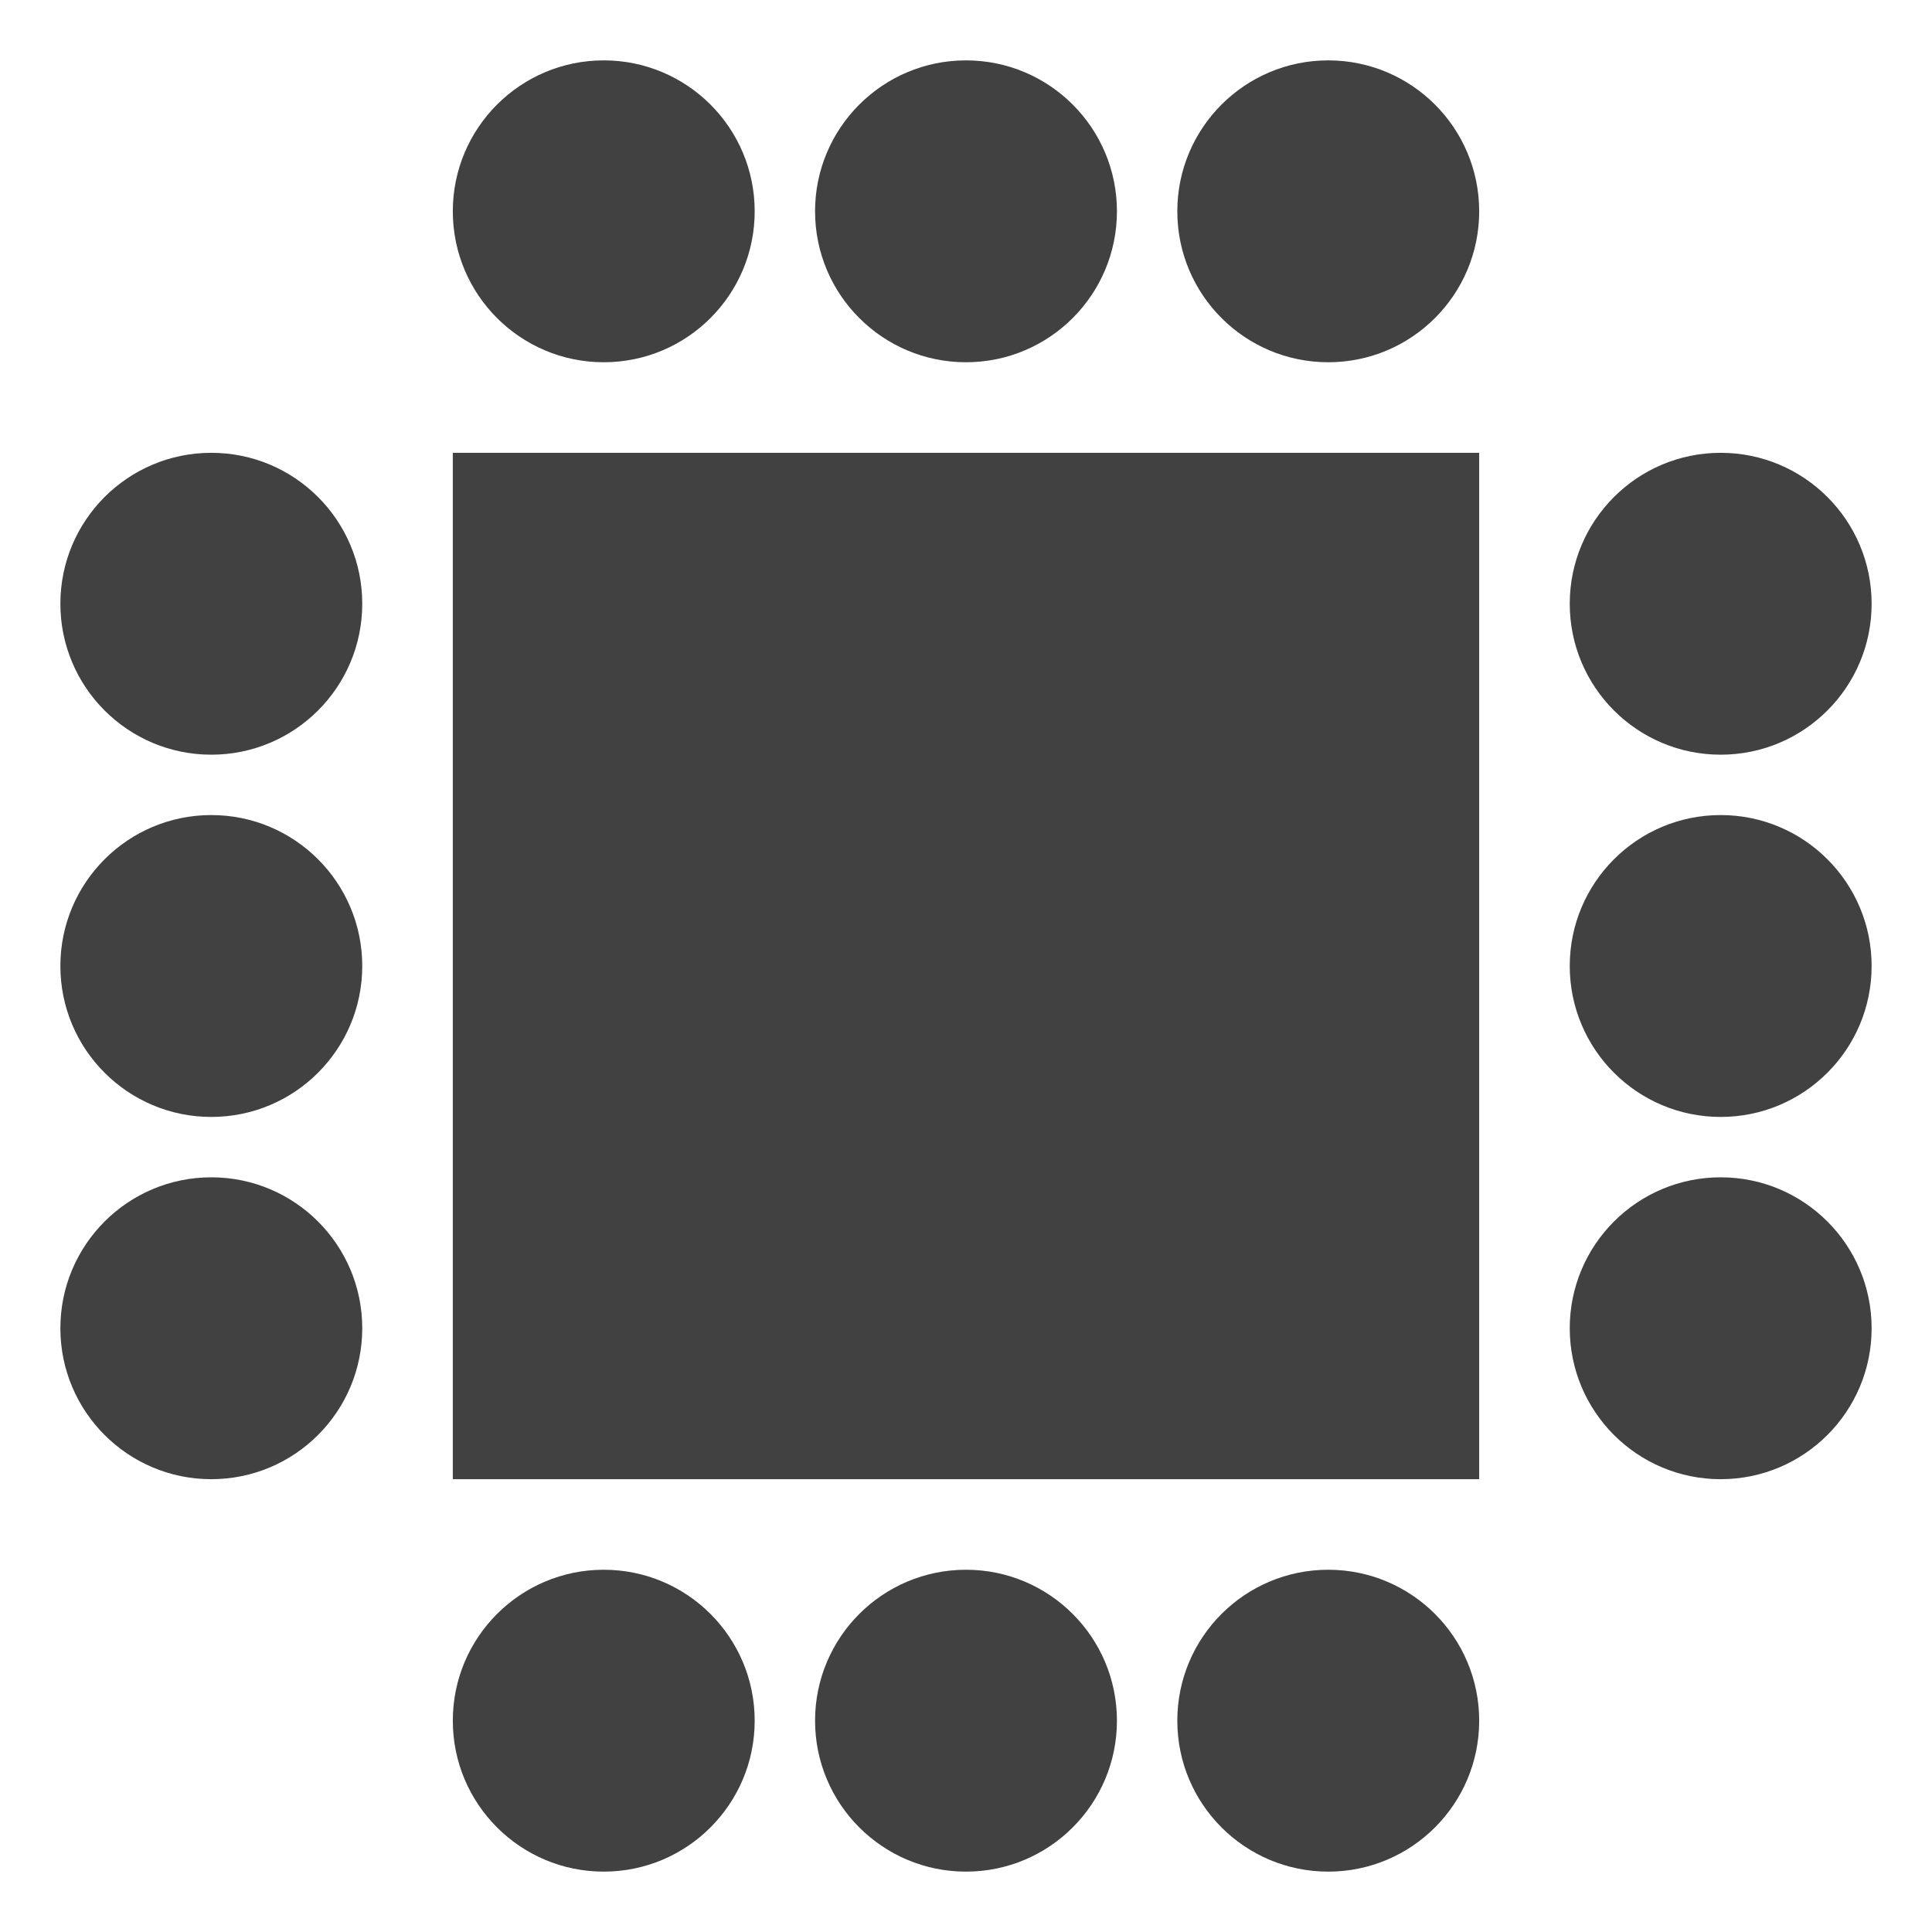 <?xml version="1.0" encoding="utf-8"?><svg id="Ebene_1" data-name="Ebene 1" xmlns="http://www.w3.org/2000/svg" viewBox="0 0 32 32"><defs><style>.cls-1{fill:#414141;}</style></defs><title>icon-bestuhlung-bankett</title><circle class="cls-1" cx="3.5" cy="10" r="2.5"/><circle class="cls-1" cx="3.5" cy="16" r="2.5"/><circle class="cls-1" cx="3.5" cy="22" r="2.5"/><circle class="cls-1" cx="28.5" cy="22" r="2.5"/><circle class="cls-1" cx="28.5" cy="16" r="2.5"/><circle class="cls-1" cx="28.5" cy="10" r="2.5"/><rect class="cls-1" x="7.5" y="7.5" width="17" height="17"/><circle class="cls-1" cx="10" cy="3.5" r="2.5"/><circle class="cls-1" cx="16" cy="3.5" r="2.5"/><circle class="cls-1" cx="22" cy="3.5" r="2.5"/><circle class="cls-1" cx="10" cy="28.5" r="2.5"/><circle class="cls-1" cx="16" cy="28.5" r="2.5"/><circle class="cls-1" cx="22" cy="28.5" r="2.5"/></svg>